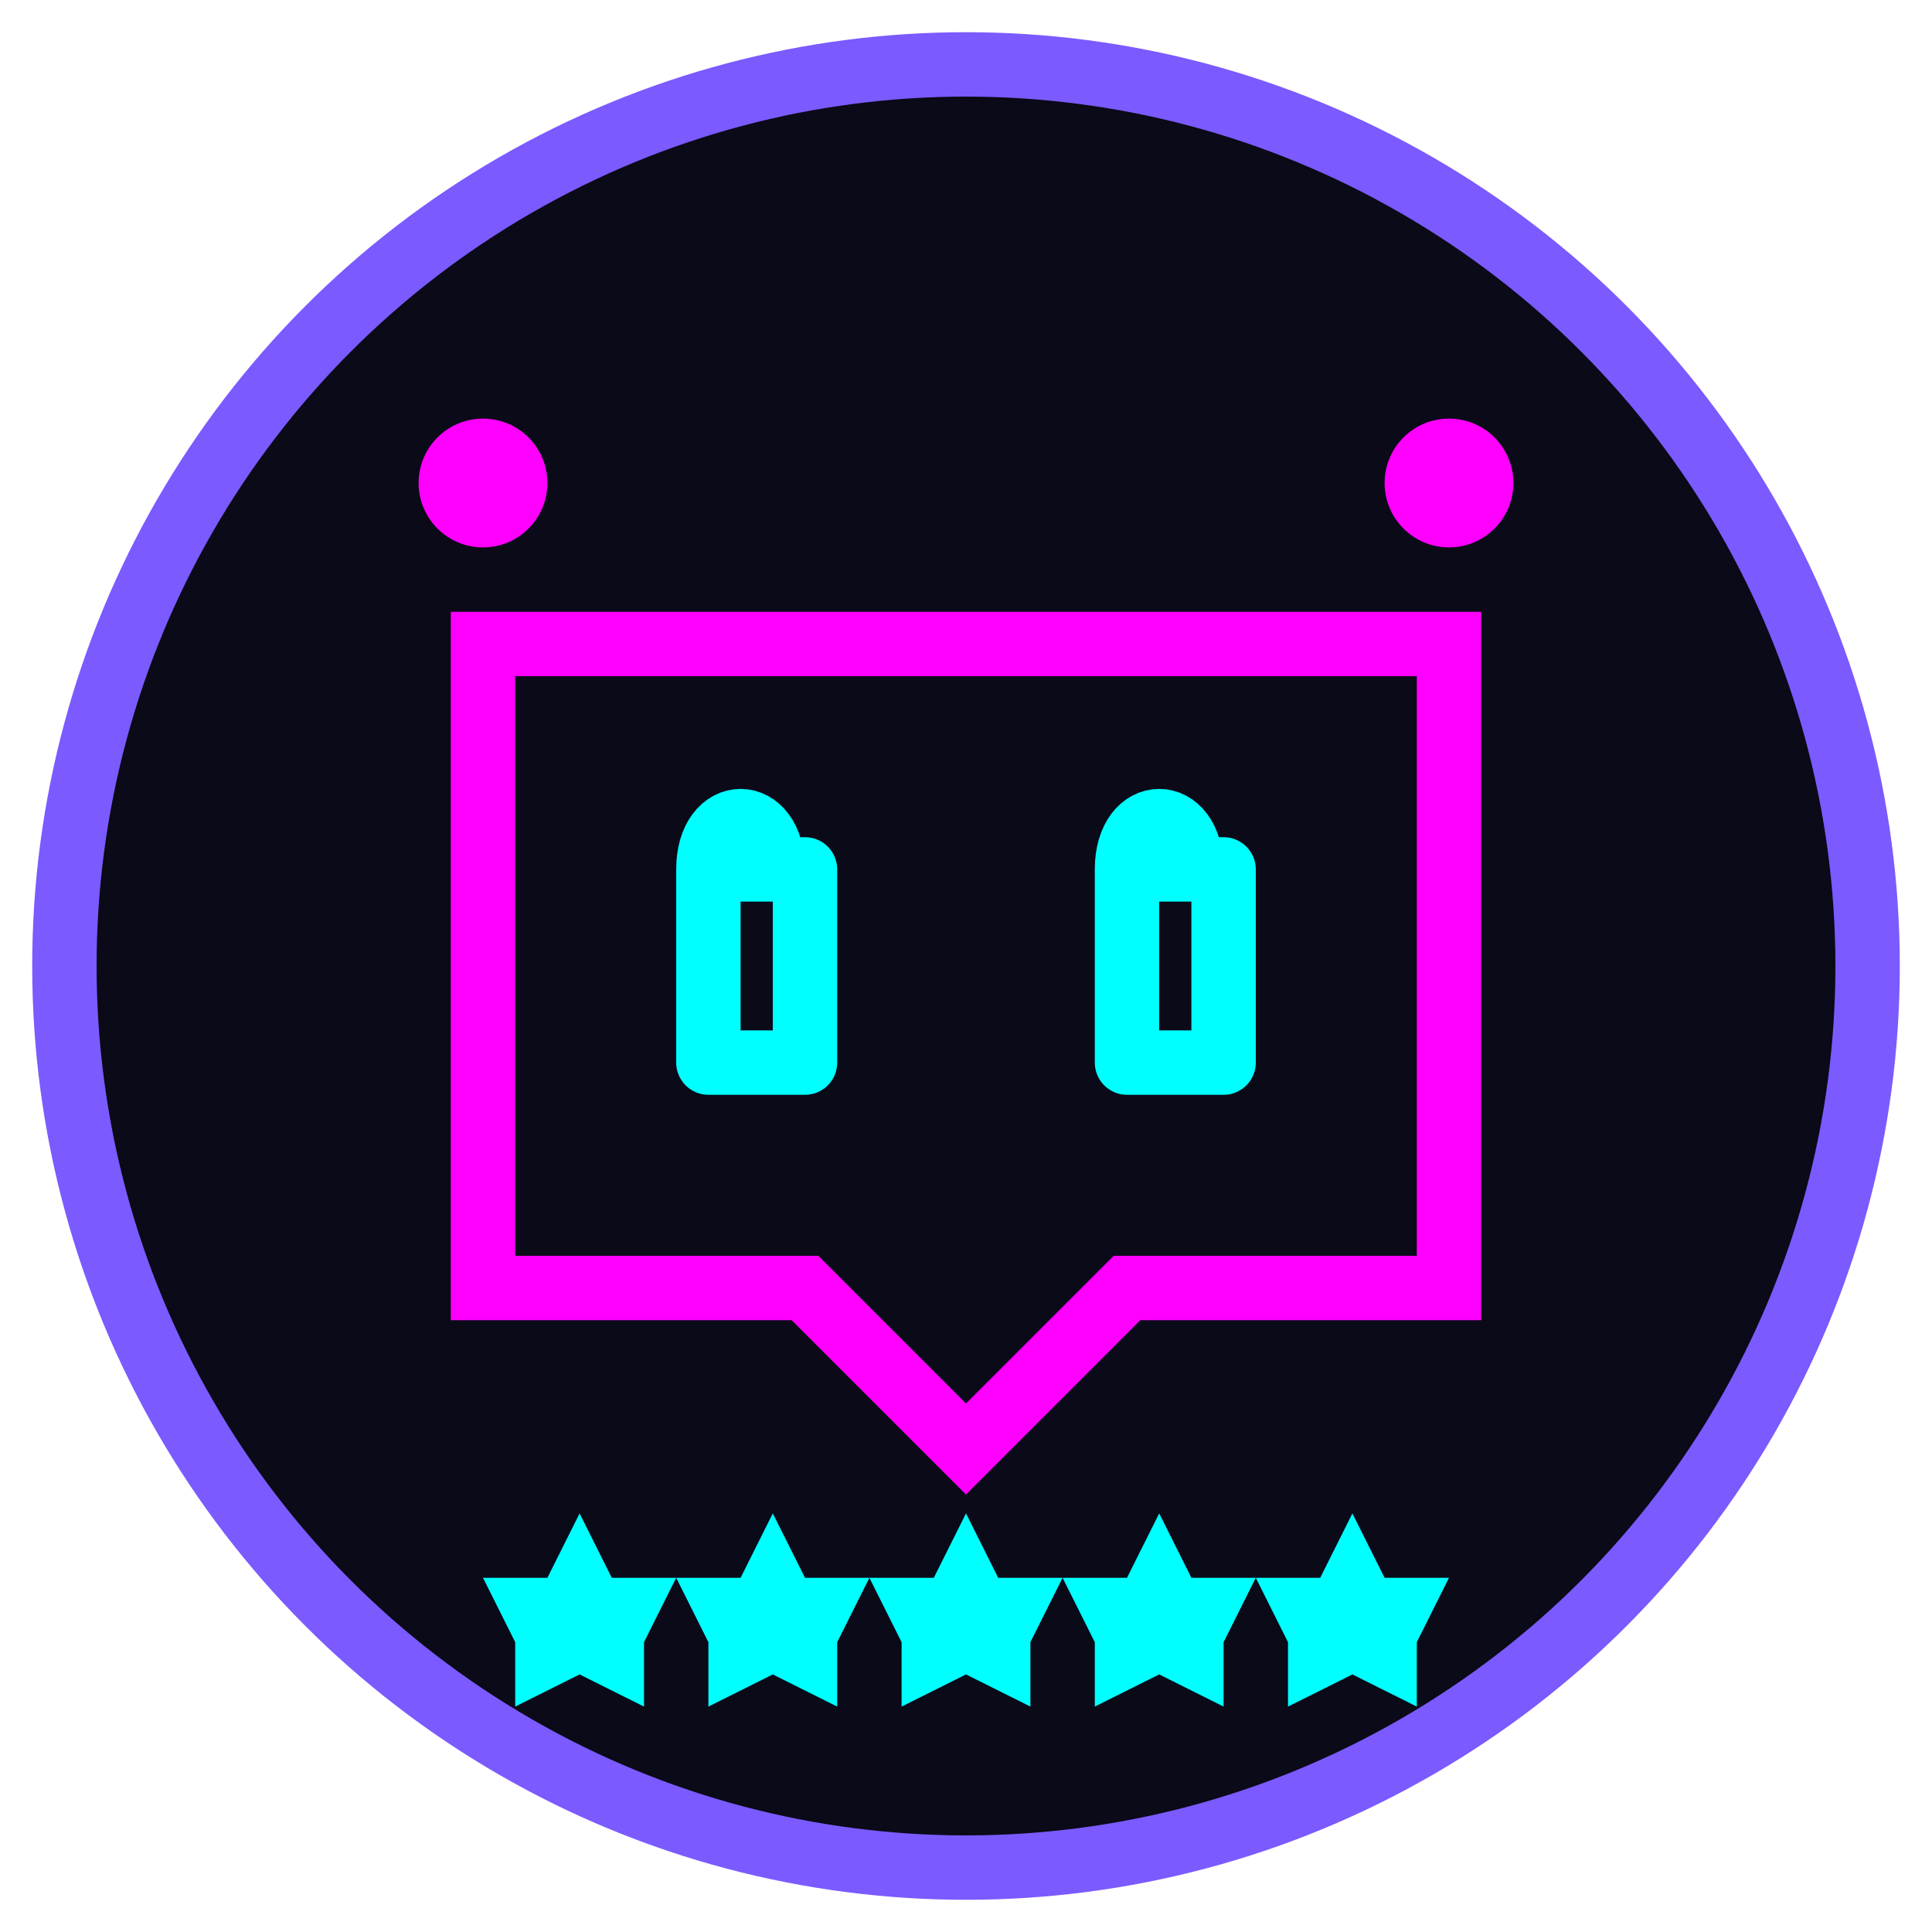 <svg width="60" height="60" viewBox="0 0 60 60" xmlns="http://www.w3.org/2000/svg">
  <!-- Glowing effect for neon elements -->
  <defs>
    <filter id="glow" x="-50%" y="-50%" width="200%" height="200%">
      <feGaussianBlur stdDeviation="2" result="blur" />
      <feComposite in="SourceGraphic" in2="blur" operator="over" />
    </filter>
  </defs>
  
  <!-- Background circular gradient -->
  <circle cx="30" cy="30" r="28" fill="#0a0a18" stroke="#7b5aff" stroke-width="2" filter="url(#glow)" />
  
  <!-- Testimonial/Quote icon -->
  <g filter="url(#glow)">
    <!-- Speech bubble -->
    <path d="M 15,20 L 15,40 L 25,40 L 30,45 L 35,40 L 45,40 L 45,20 Z" fill="none" stroke="#ff00ff" stroke-width="2" />
    
    <!-- Quote marks -->
    <path d="M 22,27 L 25,27 L 25,33 L 22,33 L 22,27 M 22,27 C 22,25 24,25 24,27" fill="none" stroke="#00ffff" stroke-width="2" stroke-linecap="round" stroke-linejoin="round" />
    
    <path d="M 35,27 L 38,27 L 38,33 L 35,33 L 35,27 M 35,27 C 35,25 37,25 37,27" fill="none" stroke="#00ffff" stroke-width="2" stroke-linecap="round" stroke-linejoin="round" />
    
    <!-- Star rating -->
    <g transform="translate(30, 50)">
      <polygon points="0,-3 1,-1 3,-1 2,1 2,3 0,2 -2,3 -2,1 -3,-1 -1,-1" fill="#00ffff" />
    </g>
    
    <g transform="translate(36, 50)">
      <polygon points="0,-3 1,-1 3,-1 2,1 2,3 0,2 -2,3 -2,1 -3,-1 -1,-1" fill="#00ffff" />
    </g>
    
    <g transform="translate(42, 50)">
      <polygon points="0,-3 1,-1 3,-1 2,1 2,3 0,2 -2,3 -2,1 -3,-1 -1,-1" fill="#00ffff" />
    </g>
    
    <g transform="translate(24, 50)">
      <polygon points="0,-3 1,-1 3,-1 2,1 2,3 0,2 -2,3 -2,1 -3,-1 -1,-1" fill="#00ffff" />
    </g>
    
    <g transform="translate(18, 50)">
      <polygon points="0,-3 1,-1 3,-1 2,1 2,3 0,2 -2,3 -2,1 -3,-1 -1,-1" fill="#00ffff" />
    </g>
  </g>
  
  <!-- Decorative elements -->
  <g filter="url(#glow)">
    <circle cx="15" cy="15" r="2" fill="#ff00ff" />
    <circle cx="45" cy="15" r="2" fill="#ff00ff" />
  </g>
</svg>
